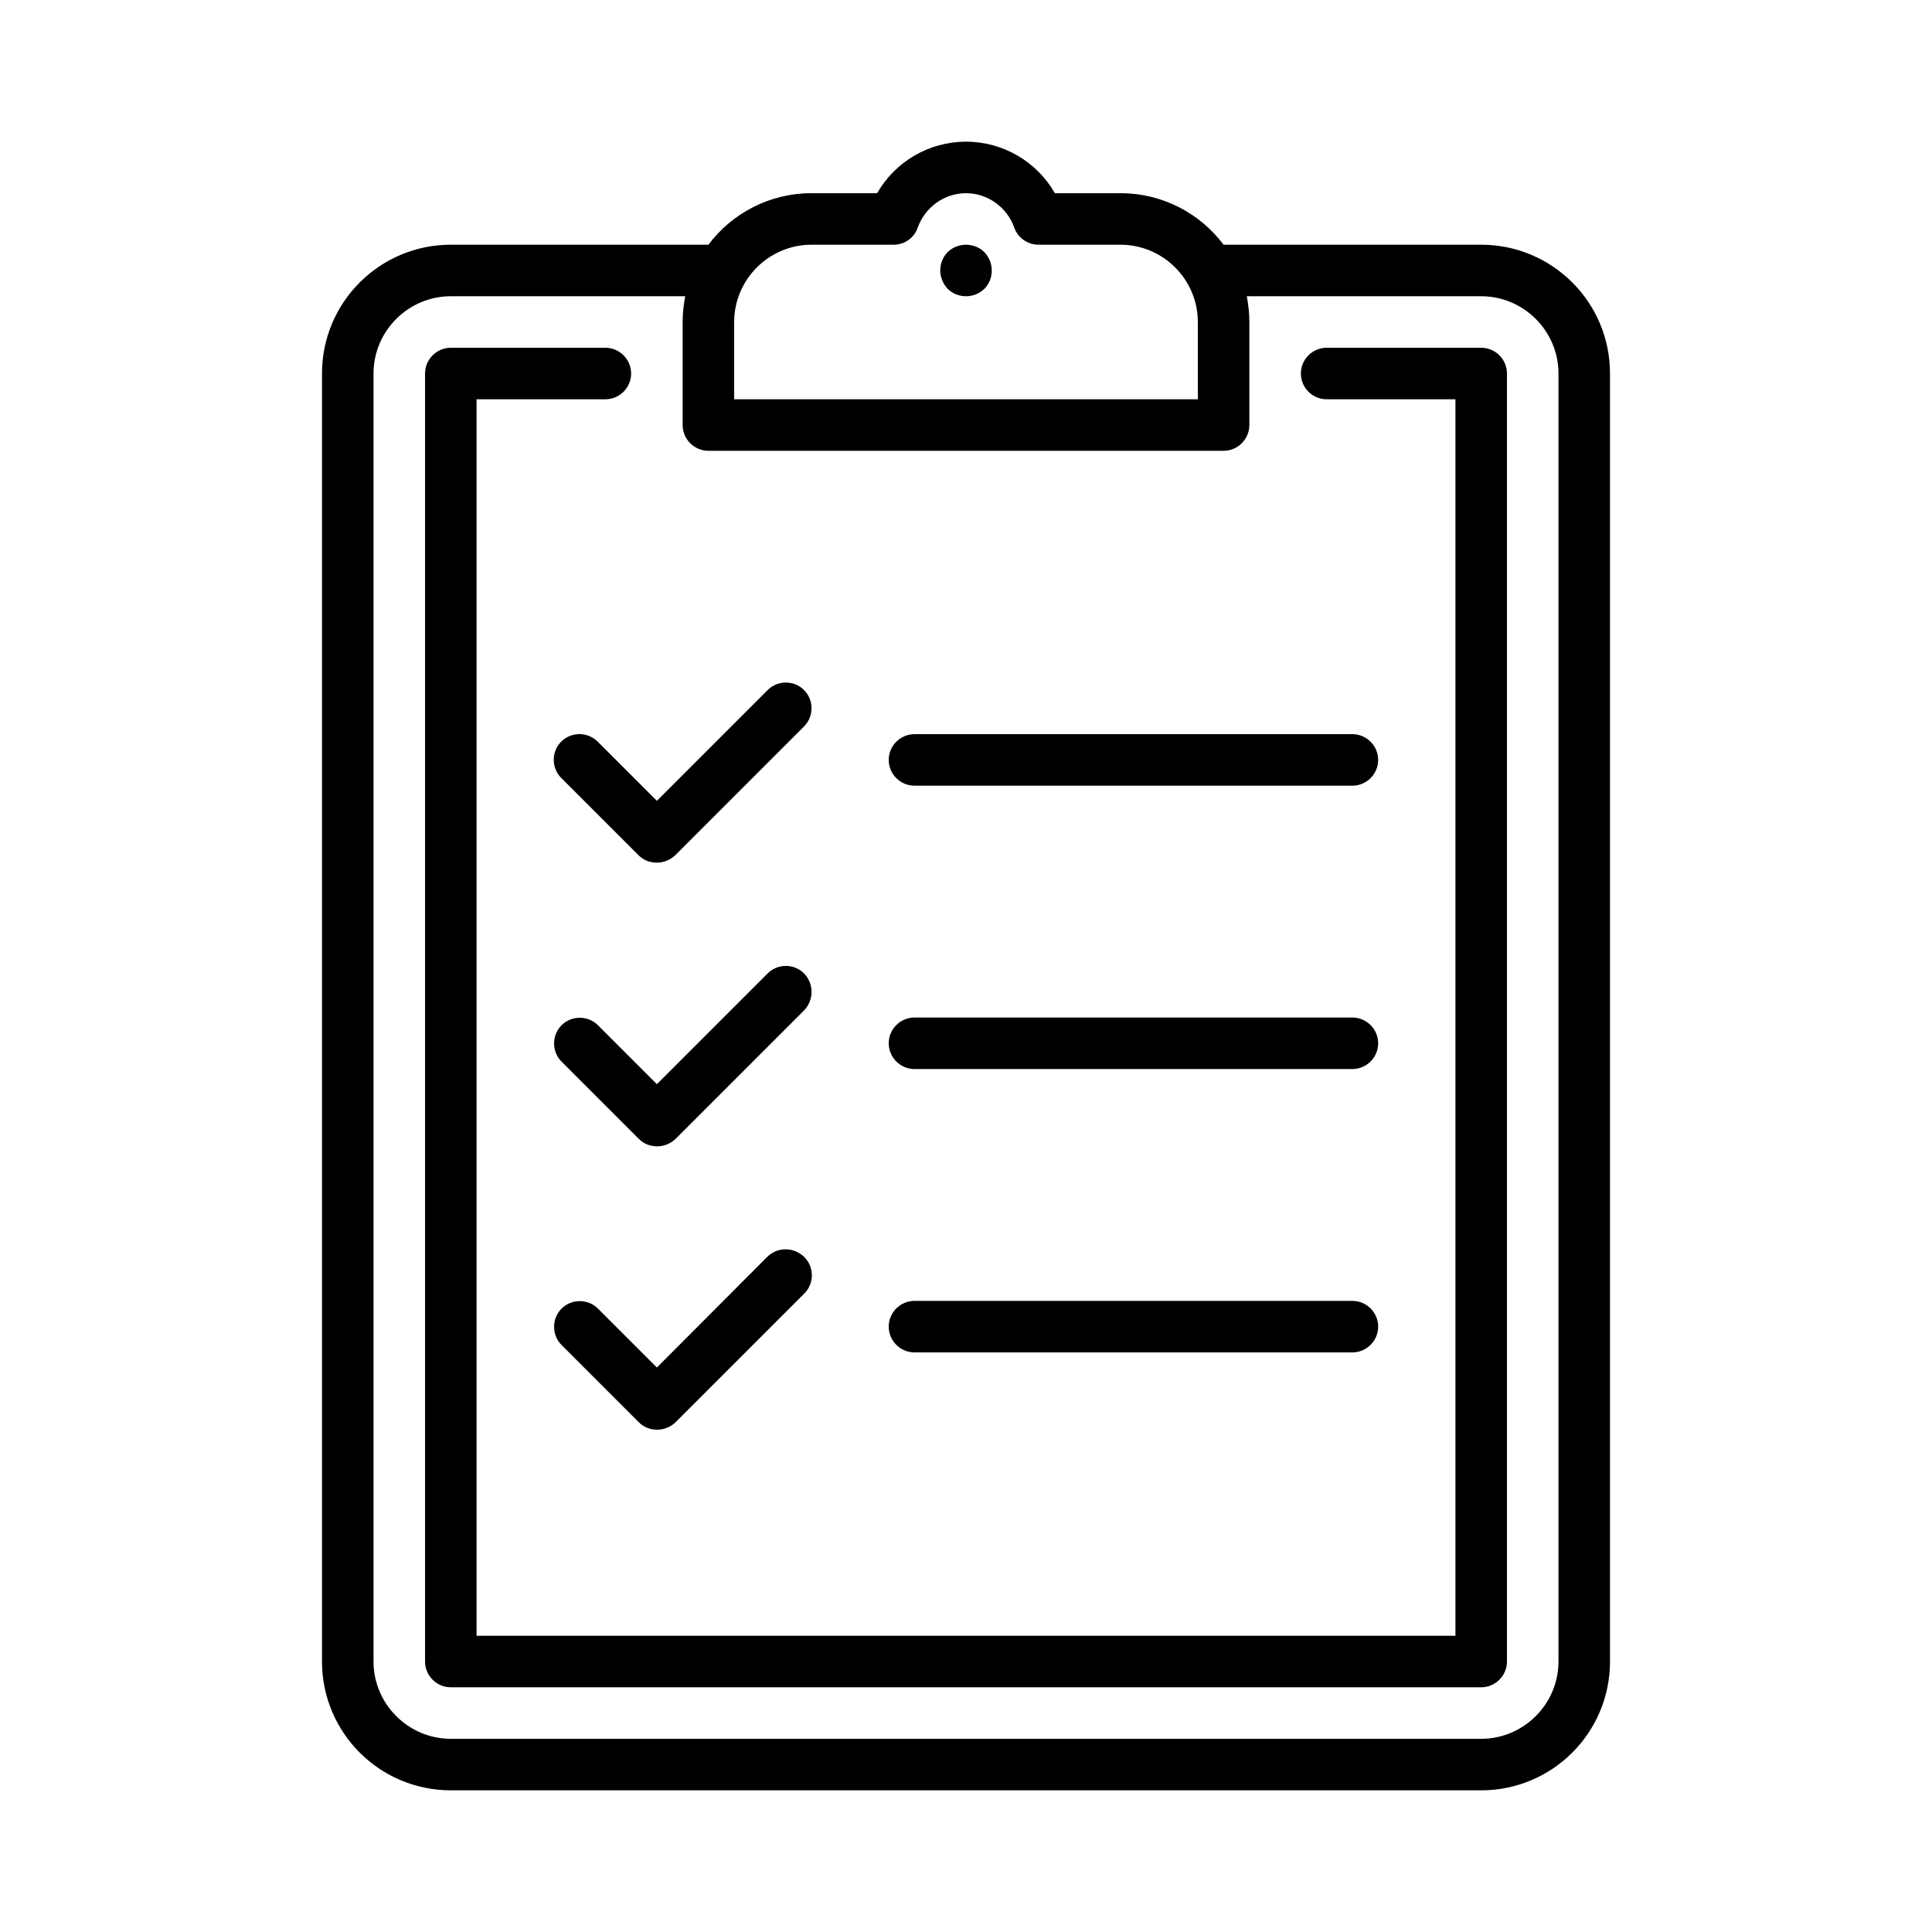 <?xml version="1.0" encoding="utf-8"?>
<!-- Generator: Adobe Illustrator 24.0.1, SVG Export Plug-In . SVG Version: 6.00 Build 0)  -->
<svg version="1.1" id="Warstwa_1" xmlns="http://www.w3.org/2000/svg" xmlns:xlink="http://www.w3.org/1999/xlink" x="0px" y="0px"
	 width="600px" height="600px" viewBox="0 0 600 600" enable-background="new 0 0 600 600" xml:space="preserve">
<g>
	<path d="M460,76h-80c0,0,0,0,0,0c-7.3-9.7-18.9-16-32-16h-20.4c-5.6-9.8-16.1-16-27.6-16s-22,6.2-27.6,16H252
		c-13.1,0-24.7,6.3-32,16c0,0,0,0,0,0h-80c-22.1,0-40,17.9-40,40v400c0,22.1,17.9,40,40,40h320c22.1,0,40-17.9,40-40V116
		C500,93.9,482.1,76,460,76z M228,100c0-13.2,10.8-24,24-24h25.5c3.4,0,6.4-2.1,7.5-5.3c2.3-6.4,8.3-10.7,15-10.7s12.7,4.3,15,10.7
		c1.1,3.2,4.2,5.3,7.5,5.3H348c13.2,0,24,10.8,24,24v24H228V100z M484,516c0,13.2-10.8,24-24,24H140c-13.2,0-24-10.8-24-24V116
		c0-13.2,10.8-24,24-24h72.8c-0.5,2.6-0.8,5.3-0.8,8v32c0,4.4,3.6,8,8,8h160c4.4,0,8-3.6,8-8v-32c0-2.7-0.3-5.4-0.8-8H460
		c13.2,0,24,10.8,24,24V516z"/>
	<path d="M460,108h-48c-4.4,0-8,3.6-8,8s3.6,8,8,8h40v384H148V124h40c4.4,0,8-3.6,8-8s-3.6-8-8-8h-48c-4.4,0-8,3.6-8,8v400
		c0,4.4,3.6,8,8,8h320c4.4,0,8-3.6,8-8V116C468,111.6,464.4,108,460,108z"/>
	<path d="M300,76c-2.1,0-4.2,0.8-5.7,2.3c-1.5,1.5-2.3,3.6-2.3,5.7c0,2.1,0.9,4.2,2.3,5.7c1.5,1.5,3.6,2.3,5.7,2.3
		c2.1,0,4.2-0.8,5.7-2.3c1.5-1.5,2.3-3.5,2.3-5.7s-0.9-4.2-2.3-5.7C304.2,76.8,302.1,76,300,76z"/>
	<path d="M174.3,230.3c-3.1,3.1-3.1,8.2,0,11.3l24,24c1.6,1.6,3.6,2.3,5.7,2.3s4.1-0.8,5.7-2.3l40-40c3.1-3.1,3.1-8.2,0-11.3
		c-3.1-3.1-8.2-3.1-11.3,0L204,248.7l-18.3-18.3C182.5,227.2,177.5,227.2,174.3,230.3z"/>
	<path d="M249.7,302.3c-3.1-3.1-8.2-3.1-11.3,0L204,336.7l-18.3-18.3c-3.1-3.1-8.2-3.1-11.3,0c-3.1,3.1-3.1,8.2,0,11.3l24,24
		c1.6,1.6,3.6,2.3,5.7,2.3s4.1-0.8,5.7-2.3l40-40C252.8,310.5,252.8,305.5,249.7,302.3z"/>
	<path d="M238.3,390.3L204,424.7l-18.3-18.3c-3.1-3.1-8.2-3.1-11.3,0c-3.1,3.1-3.1,8.2,0,11.3l24,24c1.6,1.6,3.6,2.3,5.7,2.3
		s4.1-0.8,5.7-2.3l40-40c3.1-3.1,3.1-8.2,0-11.3C246.5,387.2,241.5,387.2,238.3,390.3z"/>
	<path d="M284,244h136c4.4,0,8-3.6,8-8s-3.6-8-8-8H284c-4.4,0-8,3.6-8,8S279.6,244,284,244z"/>
	<path d="M284,332h136c4.4,0,8-3.6,8-8s-3.6-8-8-8H284c-4.4,0-8,3.6-8,8S279.6,332,284,332z"/>
	<path d="M284,420h136c4.4,0,8-3.6,8-8s-3.6-8-8-8H284c-4.4,0-8,3.6-8,8S279.6,420,284,420z"/>
</g>
</svg>
